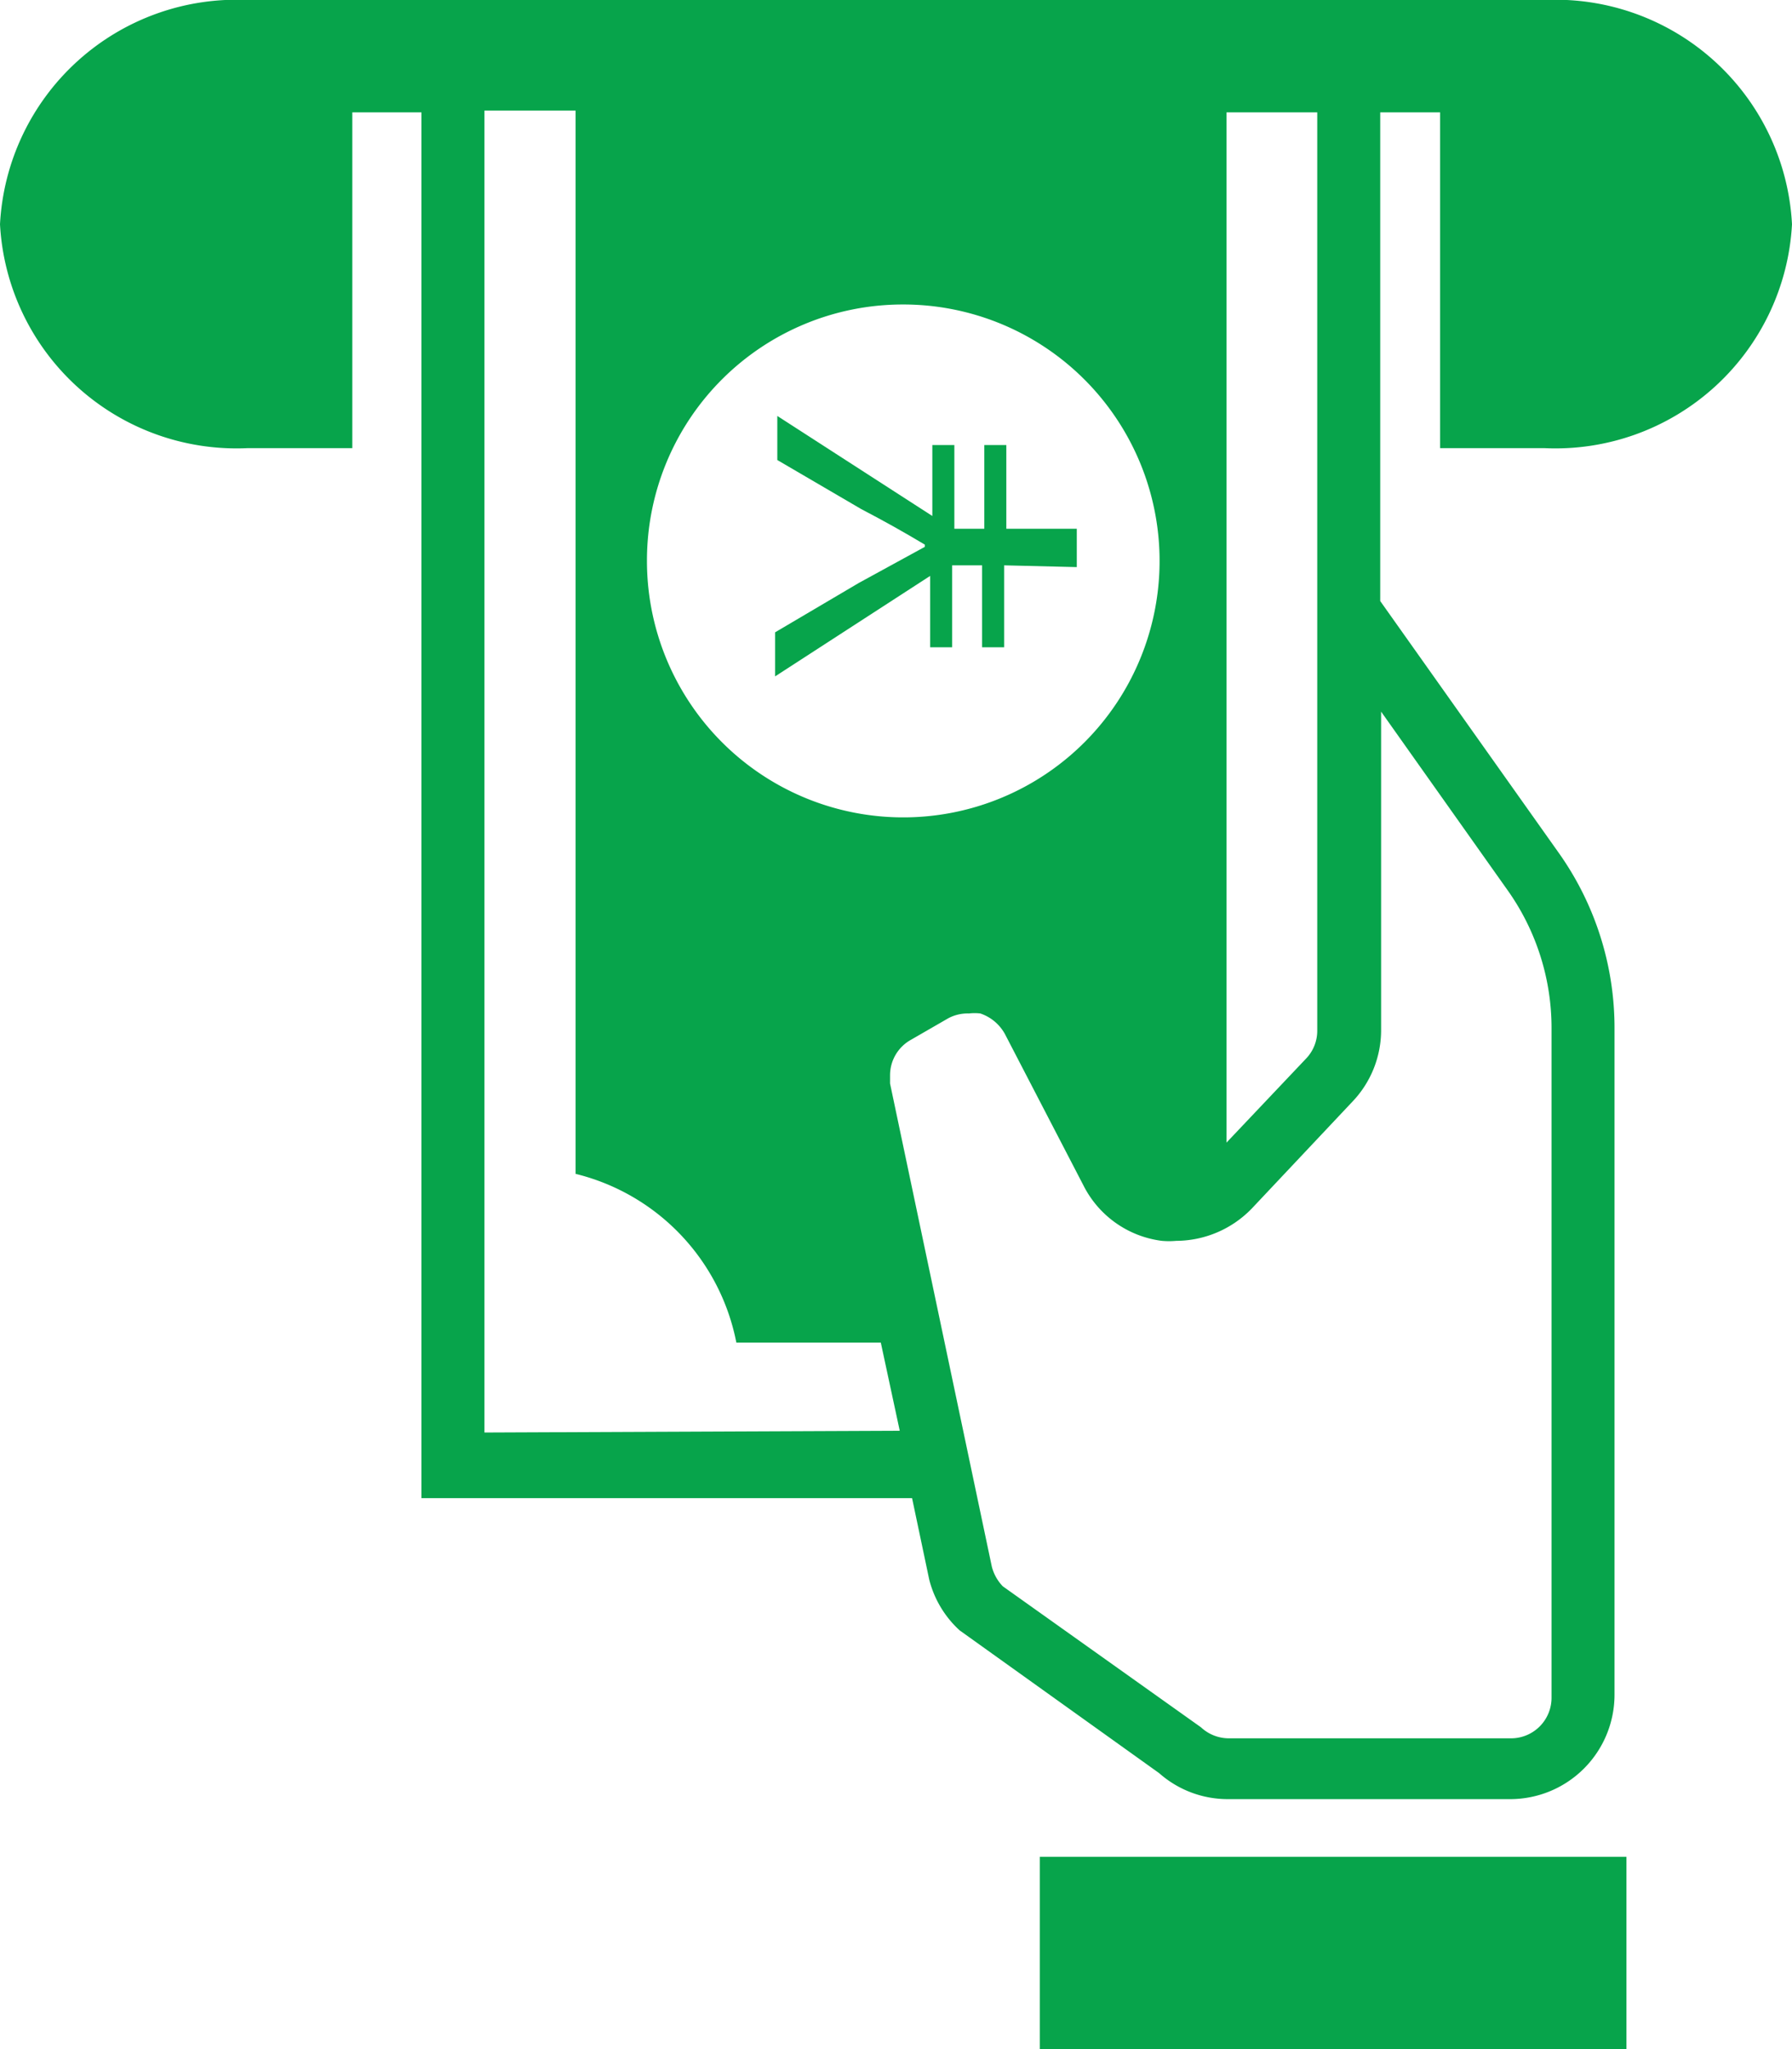 <svg xmlns="http://www.w3.org/2000/svg" viewBox="0 0 40.69 46.5"><defs><style>.cls-1{fill:#07a44b;}</style></defs><g id="Layer_2" data-name="Layer 2"><g id="Layer_1-2" data-name="Layer 1"><rect class="cls-1" x="23.61" y="42.14" width="13.32" height="4.36"/><path class="cls-1" d="M35.06,0H5.63A5.38,5.38,0,0,0,0,5.09a5.38,5.38,0,0,0,5.63,5.08H8V2.55H9.57V34H20.71l.39,1.85A2.34,2.34,0,0,0,21.79,37l0,0,4.53,3.24h0a2.35,2.35,0,0,0,1.56.59h6.41a2.37,2.37,0,0,0,2.37-2.37V23.35a6.86,6.86,0,0,0-1.27-4l-4.05-5.71V2.55H32.7v7.62h2.36a5.38,5.38,0,0,0,5.63-5.08A5.38,5.38,0,0,0,35.06,0ZM27.85,2.55h2.06V11.6h0V23.39a.91.91,0,0,1-.25.63l-1.81,1.91V2.55ZM20.5,6.91a5.82,5.82,0,1,1-5.81,5.81A5.81,5.81,0,0,1,20.5,6.91ZM11,32.51v-30h2.07V26.64a4.91,4.91,0,0,1,3.65,3.83H20l.43,2ZM34.23,20.2a5.4,5.4,0,0,1,1,3.15V38.53a.92.92,0,0,1-.92.92H27.91a.93.93,0,0,1-.64-.25l0,0L22.77,36a1,1,0,0,1-.25-.45L20.21,24.59l0-.19a.92.92,0,0,1,.47-.8l.85-.49A.93.93,0,0,1,22,23a1.09,1.09,0,0,1,.26,0h0a1,1,0,0,1,.56.47l1.78,3.43a2.32,2.32,0,0,0,1.78,1.26,1.84,1.84,0,0,0,.33,0,2.4,2.4,0,0,0,1.72-.74l2.28-2.42,0,0a2.35,2.35,0,0,0,.65-1.63V16.15Z"/><path class="cls-1" d="M22.8,12.83v1.86h-.5V12.83h-.68v1.86h-.5V13.07L17.6,15.35v-1l1.9-1.12L21,12.41v-.05c-.54-.32-.86-.5-1.45-.81l-1.9-1.11v-1l3.52,2.27V10.1h.5V12h.68V10.1h.5V12h1.6v.87Z"/></g></g></svg>